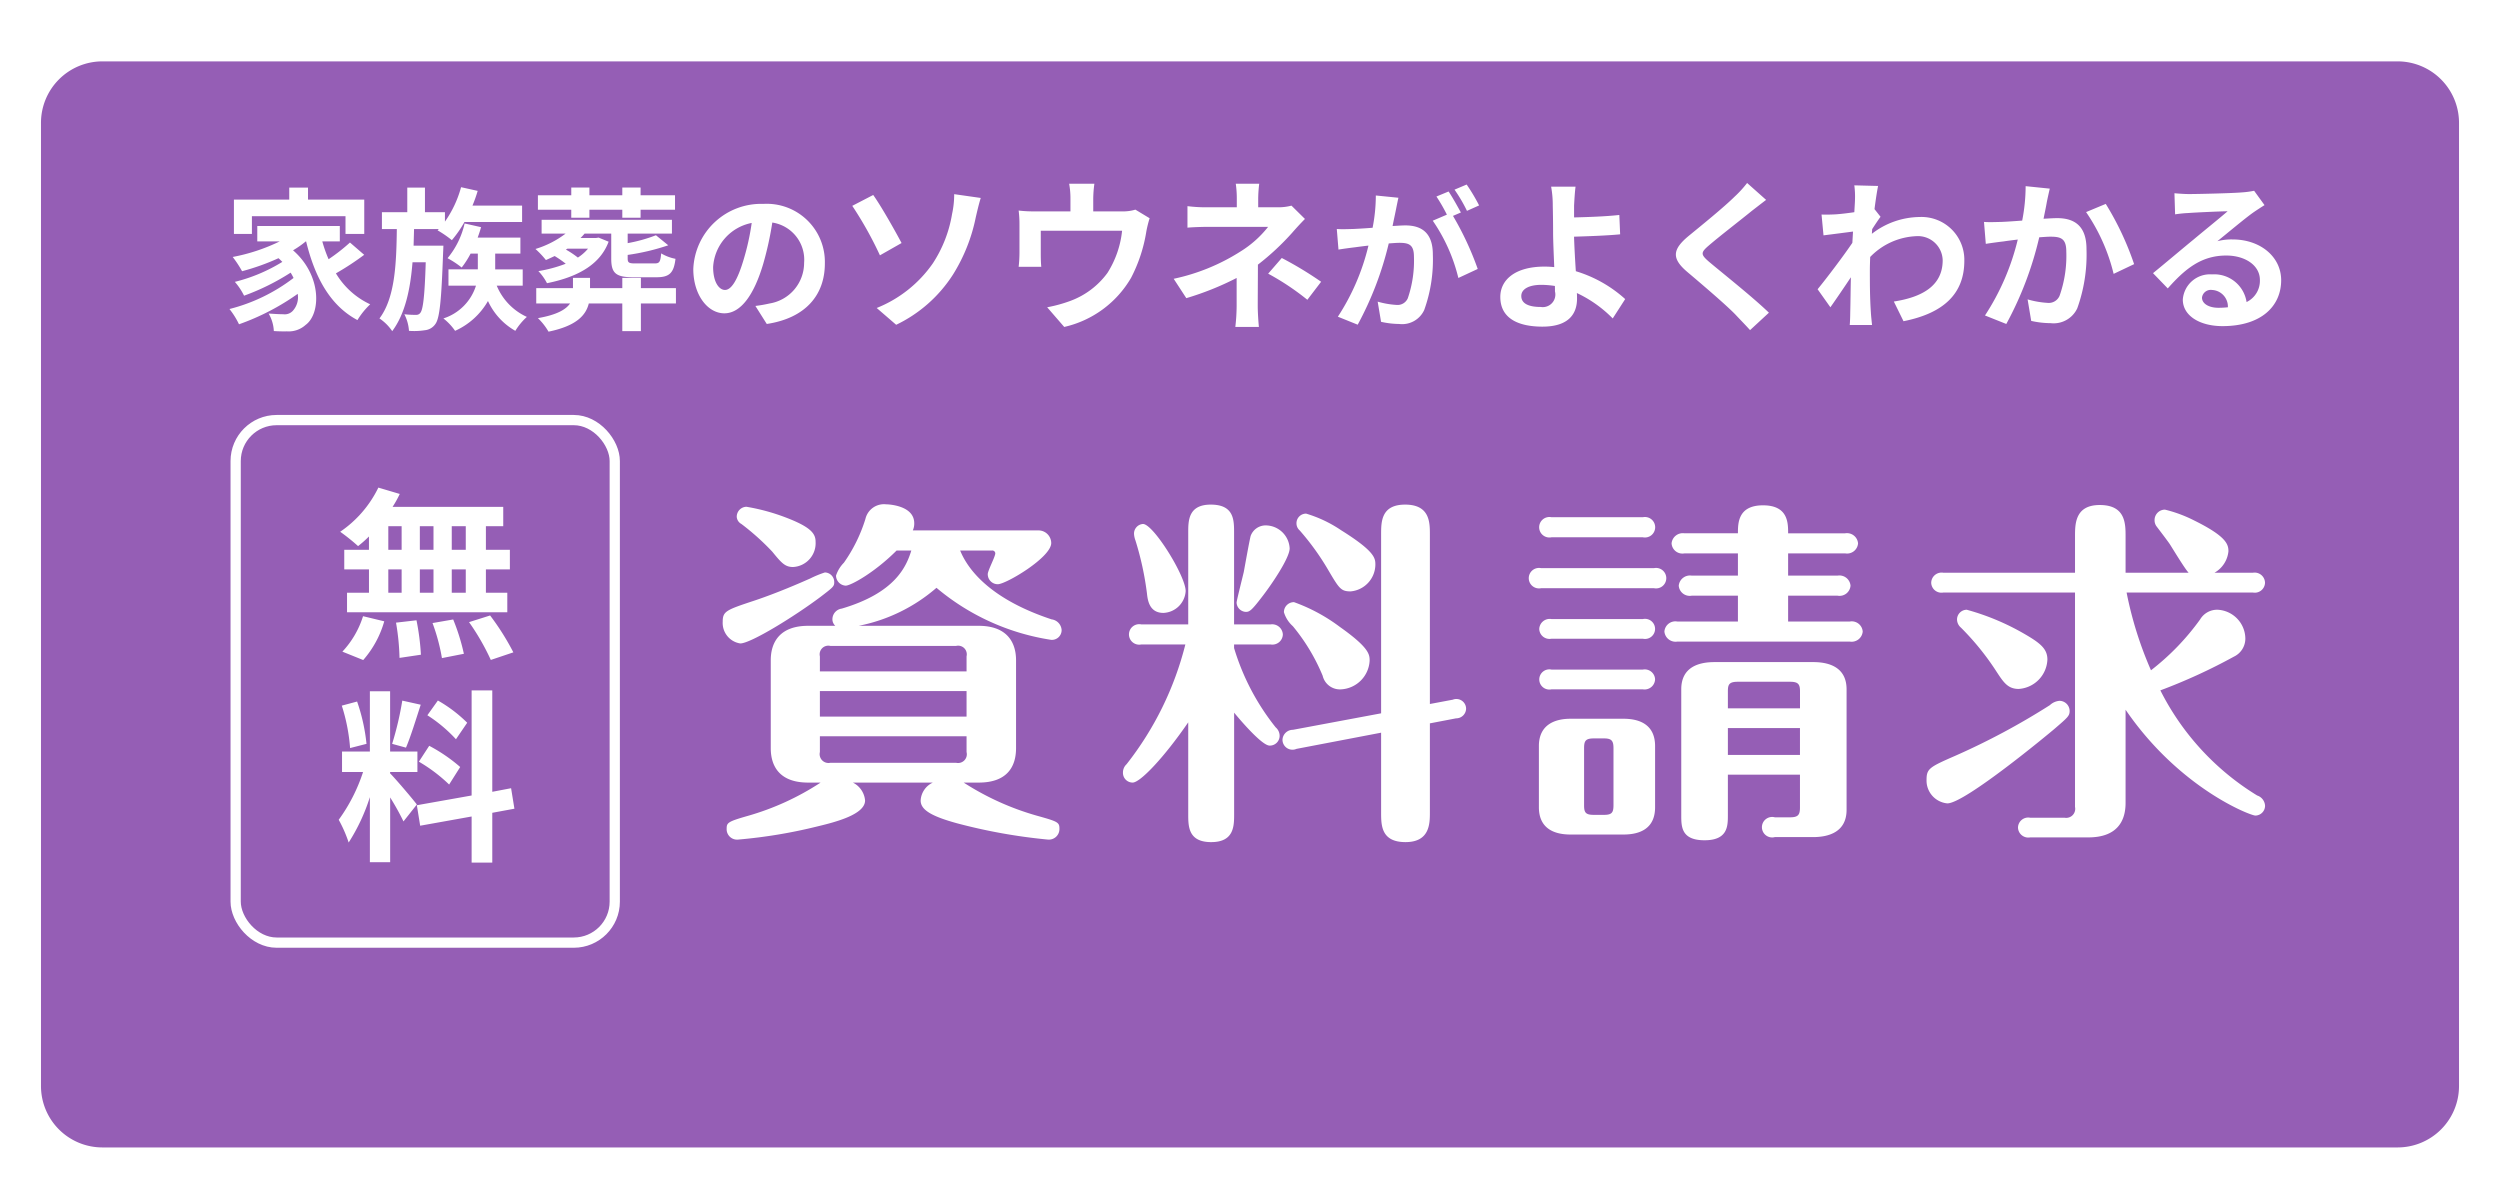 <svg id="common_fixed_btn_sp02.svg" data-name="common/fixed/btn_sp02.svg" xmlns="http://www.w3.org/2000/svg" xmlns:xlink="http://www.w3.org/1999/xlink" width="244" height="116" viewBox="0 0 244 116">
  <defs>
    <style>
      .cls-1 {
        fill: #955eb5;
        filter: url(#filter);
      }

      .cls-1, .cls-2 {
        fill-rule: evenodd;
      }

      .cls-2 {
        fill: #fff;
      }

      .cls-3 {
        fill: #1d0fd5;
        fill-opacity: 0;
        stroke: #fff;
        stroke-linejoin: round;
        stroke-width: 1px;
      }
    </style>
    <filter id="filter" x="273" y="2474" width="244" height="116" filterUnits="userSpaceOnUse">
      <feOffset result="offset" dy="6" in="SourceAlpha"/>
      <feGaussianBlur result="blur"/>
      <feFlood result="flood" flood-color="#7b3f9e"/>
      <feComposite result="composite" operator="in" in2="blur"/>
      <feBlend result="blend" in="SourceGraphic"/>
    </filter>
  </defs>
  <path id="シェイプ" class="cls-1" d="M283,2473.99H507a6,6,0,0,1,6,6V2574a5.994,5.994,0,0,1-6,5.99H283a5.994,5.994,0,0,1-6-5.99v-94.01A6,6,0,0,1,283,2473.99Z" transform="translate(-273 -2474)"/>
  <path id="資料請求" class="cls-2" d="M361.946,2527.73c-0.49,1.58-1.575,4.13-6.79,5.67a1.051,1.051,0,0,0-.91.98,0.864,0.864,0,0,0,.28.7h-2.66c-2.695,0-3.64,1.54-3.64,3.36v8.58c0,1.89.98,3.36,3.64,3.36h1.225a25.888,25.888,0,0,1-7.105,3.25c-1.96.56-2.065,0.67-2.065,1.26a1.018,1.018,0,0,0,1.155,1.05,49.526,49.526,0,0,0,7.735-1.29c1.75-.42,4.62-1.16,4.62-2.52a2.158,2.158,0,0,0-1.19-1.75h7.805a2.042,2.042,0,0,0-1.19,1.75c0,0.87.945,1.5,3.465,2.2a54.277,54.277,0,0,0,8.925,1.61,1.032,1.032,0,0,0,1.155-1.05c0-.63-0.14-0.7-2.135-1.26a26.469,26.469,0,0,1-7.21-3.25h1.47c2.73,0,3.64-1.51,3.64-3.36v-8.58c0-1.85-.98-3.36-3.64-3.36H356.8a16.419,16.419,0,0,0,7.6-3.71,22.7,22.7,0,0,0,11.2,5.08,0.953,0.953,0,0,0,1.015-.95,1.124,1.124,0,0,0-.98-1.05c-6.44-2.13-8.33-5.25-8.925-6.72h3.115a0.286,0.286,0,0,1,.315.28c0,0.32-.735,1.68-0.735,2.03a0.976,0.976,0,0,0,.98.98c0.805,0,5.215-2.62,5.215-4.02a1.246,1.246,0,0,0-1.33-1.23h-12.18a1.638,1.638,0,0,0,.14-0.7c0-1.78-2.625-1.85-2.765-1.85a1.859,1.859,0,0,0-2,1.43,15.214,15.214,0,0,1-2.1,4.27,3.241,3.241,0,0,0-.77,1.26,1,1,0,0,0,.945.98c0.49,0,2.8-1.26,4.97-3.43h1.435Zm5.39,13.72v2.49H353.021v-2.49h14.315Zm-14.315-1.92v-1.47a0.845,0.845,0,0,1,1.015-1.02h12.285a0.845,0.845,0,0,1,1.015,1.02v1.47H353.021Zm14.315,6.33v1.54a0.856,0.856,0,0,1-1.015,1.05H354.036a0.864,0.864,0,0,1-1.015-1.05v-1.54h14.315Zm-14.735-19c0-.81-0.525-1.44-2.9-2.35a20.045,20.045,0,0,0-3.85-1.05,0.972,0.972,0,0,0-.945.98,0.855,0.855,0,0,0,.455.7,24.054,24.054,0,0,1,3.01,2.7c0.91,1.12,1.26,1.5,2.03,1.5A2.323,2.323,0,0,0,352.6,2526.86Zm0.91,3.01a10.3,10.3,0,0,0-1.435.59c-0.945.42-3.185,1.4-5.39,2.14-2.835.94-3.15,1.05-3.15,2.1a2.018,2.018,0,0,0,1.715,2.1c1.015,0,5.285-2.63,7.84-4.55,1.19-.91,1.33-1.02,1.33-1.4A0.94,0.94,0,0,0,353.511,2529.87Zm39.935,13.68c0.84,1.02,2.765,3.22,3.465,3.22a0.955,0.955,0,0,0,.98-0.98,1.092,1.092,0,0,0-.385-0.8,22.98,22.98,0,0,1-4.06-7.74v-0.35h3.57a1.021,1.021,0,0,0,1.19-.98,1.046,1.046,0,0,0-1.19-.98h-3.57v-8.96c0-1.22,0-2.73-2.275-2.73-2.2,0-2.2,1.58-2.2,2.73v8.96h-4.585a1,1,0,1,0,0,1.96h4.305a31.185,31.185,0,0,1-5.74,11.69,1.091,1.091,0,0,0-.35.81,0.947,0.947,0,0,0,.945.98c0.735,0,3.045-2.42,5.425-5.88v8.96c0,1.19,0,2.73,2.24,2.73s2.24-1.58,2.24-2.73v-9.91Zm19.11-.84v-16.55c0-1.16,0-2.91-2.415-2.91-2.345,0-2.345,1.68-2.345,2.91v17.46l-8.61,1.61a1.015,1.015,0,0,0-1.015.98,0.974,0.974,0,0,0,1.365.88l8.26-1.58v7.77c0,1.26,0,2.91,2.38,2.91s2.38-1.82,2.38-2.91v-8.68l2.555-.49a0.968,0.968,0,0,0,.98-0.94,0.949,0.949,0,0,0-1.3-.88Zm-28.875-16.59a2.21,2.21,0,0,0,.14.63,29.76,29.76,0,0,1,1.12,5.15c0.07,0.7.245,1.92,1.61,1.92a2.269,2.269,0,0,0,2.17-2.13c0-1.47-3.15-6.55-4.165-6.55A0.941,0.941,0,0,0,383.681,2526.12Zm12.915-.84a1.557,1.557,0,0,0-1.54,1.05c-0.175.77-.49,2.56-0.665,3.5-0.105.46-.7,2.8-0.7,2.98a0.945,0.945,0,0,0,.91.91c0.35,0,.56-0.14,1.575-1.47,0.875-1.12,2.695-3.78,2.695-4.73A2.36,2.36,0,0,0,396.6,2525.28Zm2.94-.21a0.913,0.913,0,0,0,.315.7,24.843,24.843,0,0,1,2.8,3.89c1.05,1.78,1.225,2.06,2.17,2.06a2.647,2.647,0,0,0,2.415-2.59c0-.63,0-1.29-3.36-3.39a12.368,12.368,0,0,0-3.395-1.61A0.936,0.936,0,0,0,399.536,2525.07Zm-1.225,8.68a2.962,2.962,0,0,0,.875,1.37,18.915,18.915,0,0,1,2.905,4.83,1.731,1.731,0,0,0,1.82,1.33,2.952,2.952,0,0,0,2.765-2.8c0-.6-0.035-1.26-2.9-3.29a17.039,17.039,0,0,0-4.48-2.42A0.976,0.976,0,0,0,398.311,2533.75Zm50.365,15.86v3.22c0,0.73-.21.94-0.98,0.94h-1.47a1,1,0,1,0,0,1.93h3.745c1.5,0,3.255-.49,3.255-2.66v-11.76c0-2-1.47-2.66-3.255-2.66h-9.625c-1.5,0-3.255.45-3.255,2.66v12.28c0,1.12,0,2.45,2.275,2.45s2.275-1.4,2.275-2.45v-3.95h7.035Zm-7.035-1.93v-2.62h7.035v2.62h-7.035Zm0-4.55v-1.68c0-.66.14-0.91,0.98-0.91H447.7c0.77,0,.98.21,0.98,0.91v1.68h-7.035Zm-7.105,3.68c0-1.93-1.3-2.66-3.08-2.66h-5.18c-1.54,0-3.08.59-3.08,2.66v5.98c0,1.93,1.295,2.66,3.08,2.66h5.18c1.575,0,3.08-.56,3.08-2.66v-5.98Zm-4.06,5.77c0,0.7-.14.95-0.91,0.95h-1.015c-0.77,0-.945-0.21-0.945-0.91v-5.6c0-.7.14-0.95,0.945-0.95h1.015c0.735,0,.91.25,0.91,0.95v5.56Zm17.045-26.53c0-1.01,0-2.73-2.45-2.73s-2.45,1.75-2.45,2.73h-5.215a1.1,1.1,0,0,0-1.26.98,1.06,1.06,0,0,0,1.26.98h5.215v2.17h-4.515a1.1,1.1,0,0,0-1.26.98,1.074,1.074,0,0,0,1.26.98h4.515v2.52h-5.915a1.074,1.074,0,0,0-1.26.98,1.094,1.094,0,0,0,1.26.98h16.835a1.089,1.089,0,0,0,1.26-.98,1.074,1.074,0,0,0-1.26-.98h-6.02v-2.52h4.83a1.074,1.074,0,0,0,1.26-.98,1.086,1.086,0,0,0-1.26-.98h-4.83v-2.17h5.565a1.074,1.074,0,0,0,1.26-.98,1.086,1.086,0,0,0-1.26-.98h-5.565Zm-23.1-1.57a1,1,0,1,0,0,1.96h8.925a1,1,0,1,0,0-1.96h-8.925Zm-1.015,4.97a1,1,0,1,0,0,1.96h11.025a1,1,0,1,0,0-1.96H423.406Zm1.015,4.97a1.021,1.021,0,0,0-1.19.98,1,1,0,0,0,1.19.94h8.925a0.982,0.982,0,1,0,0-1.92h-8.925Zm0,4.93a0.986,0.986,0,1,0,0,1.93h8.925a1.027,1.027,0,0,0,1.19-.98,1.009,1.009,0,0,0-1.19-.95h-8.925Zm56.035-9.45v-3.53c0-1.26,0-3.08-2.52-3.08-2.415,0-2.415,1.85-2.415,3.08v3.53H462.676a1.013,1.013,0,0,0-1.19.98,1,1,0,0,0,1.19.95h12.845v20.93a0.879,0.879,0,0,1-1.015,1.05h-3.36a1,1,0,0,0-1.19.94,1.007,1.007,0,0,0,1.19.98h5.67c2.73,0,3.64-1.5,3.64-3.36v-9.1c5.25,7.67,12.18,10.33,12.67,10.33a0.963,0.963,0,0,0,.945-0.95,1.117,1.117,0,0,0-.77-1.01,25.418,25.418,0,0,1-9.45-10.26,54.676,54.676,0,0,0,7.175-3.29,1.951,1.951,0,0,0,1.12-1.75,2.848,2.848,0,0,0-2.73-2.83,1.93,1.93,0,0,0-1.68.94,23.842,23.842,0,0,1-4.8,4.97,36.3,36.3,0,0,1-2.38-7.59h12.32a1,1,0,0,0,1.19-.95,1.013,1.013,0,0,0-1.19-.98h-3.745a2.706,2.706,0,0,0,1.365-2.1c0-.7-0.245-1.47-3.36-3.01a13.14,13.14,0,0,0-2.835-1.05,1.016,1.016,0,0,0-1.015,1.02,1,1,0,0,0,.175.59c0.21,0.28,1.155,1.51,1.33,1.79,0.245,0.38,1.47,2.41,1.82,2.76h-6.16Zm-16.45,4.55a1.063,1.063,0,0,0,.385.81,25.924,25.924,0,0,1,3.5,4.34c0.665,1.01,1.085,1.64,2.135,1.64a2.994,2.994,0,0,0,2.8-2.87c0-1.05-.7-1.61-2.275-2.52a23.726,23.726,0,0,0-5.6-2.34A0.959,0.959,0,0,0,464.006,2534.45Zm-2.975,15.68a2.234,2.234,0,0,0,2.03,2.28c1.715,0,9.94-6.83,10.465-7.28,1.3-1.12,1.47-1.26,1.47-1.75a1,1,0,0,0-.98-0.98,1.551,1.551,0,0,0-.945.42,69.09,69.09,0,0,1-9.205,4.93C461.311,2548.87,461.031,2549.01,461.031,2550.13Z" transform="translate(-273 -2474)"/>
  <rect id="シェイプ-2" data-name="シェイプ" class="cls-3" x="23" y="41" width="37" height="51" rx="4" ry="4"/>
  <path id="無料" class="cls-2" d="M318.459,2527.66h-1.368v-2.3h1.368v2.3Zm0,4.19h-1.368v-2.28h1.368v2.28Zm-7.56-2.28h1.3v2.28h-1.3v-2.28Zm4.41,0v2.28h-1.332v-2.28h1.332Zm-1.332-1.91v-2.3h1.332v2.3h-1.332Zm-3.078-2.3h1.3v2.3h-1.3v-2.3Zm-1.89,2.3H306.6v1.91h2.412v2.28h-2.142v1.91h15.642v-1.91h-2.088v-2.28h2.34v-1.91h-2.34v-2.3h1.692v-1.89h-10.8a10.244,10.244,0,0,0,.7-1.26l-2.088-.62a11.05,11.05,0,0,1-3.726,4.31,19.09,19.09,0,0,1,1.746,1.4,11.2,11.2,0,0,0,1.062-.94v1.3Zm-0.558,10.76a9.792,9.792,0,0,0,2.052-3.78l-2.07-.5a8.946,8.946,0,0,1-2.016,3.46Zm3.2-3.65a22.824,22.824,0,0,1,.342,3.44l2.088-.31a23.2,23.2,0,0,0-.432-3.36Zm3.564,0.04a18.874,18.874,0,0,1,.918,3.42l2.142-.42a20.368,20.368,0,0,0-1.044-3.35Zm3.564-.09a22.839,22.839,0,0,1,2.124,3.69l2.2-.74a24.519,24.519,0,0,0-2.268-3.6Zm-0.18,9.82a13.58,13.58,0,0,0-2.862-2.17l-1.026,1.44a14,14,0,0,1,2.79,2.34Zm-4.716,3.8a15.438,15.438,0,0,1,2.952,2.23l1.08-1.71a15.9,15.9,0,0,0-3.024-2.07Zm-1.62-5.96a30.937,30.937,0,0,1-.99,4.22l1.35,0.37c0.45-1.04.972-2.75,1.44-4.19Zm-3.492,4.22a18.108,18.108,0,0,0-.918-4.13l-1.494.4a17.859,17.859,0,0,1,.81,4.14Zm4.914,5.92c-0.378-.51-2.088-2.52-2.61-3.04v-0.13h2.664v-2h-2.664v-5.88H309.1v5.88h-2.718v2h2.052a16.651,16.651,0,0,1-2.376,4.66,12.911,12.911,0,0,1,.972,2.22,18.564,18.564,0,0,0,2.07-4.43v6.35h1.98v-6.32a25.02,25.02,0,0,1,1.3,2.34Zm9.522,0.41-0.324-2-1.836.35v-9.9h-2.016v10.26l-5.346.95,0.324,2,5.022-.9v4.5h2.016v-4.86Z" transform="translate(-273 -2474)"/>
  <path id="家族葬のソウネがよくわかる" class="cls-2" d="M297.586,2495.1h9.135v1.73h1.83v-3.35h-5.49v-1.17h-1.83v1.17h-5.4v3.35h1.755v-1.73Zm9.57,2.57a18.036,18.036,0,0,1-2.085,1.63,13.008,13.008,0,0,1-.615-1.74h1.71v-1.5h-8.055v1.5h2.19a18.137,18.137,0,0,1-4.59,1.52,10.535,10.535,0,0,1,.915,1.39,22.352,22.352,0,0,0,3.555-1.27c0.135,0.12.255,0.24,0.375,0.36a16.293,16.293,0,0,1-4.635,1.95,6.29,6.29,0,0,1,.9,1.35,22.619,22.619,0,0,0,4.545-2.25,5.152,5.152,0,0,1,.285.52,17.249,17.249,0,0,1-6.255,3.03,7.724,7.724,0,0,1,.93,1.49,23.3,23.3,0,0,0,5.73-2.97,1.964,1.964,0,0,1-.5,1.68,1.065,1.065,0,0,1-.9.31c-0.39,0-.87-0.03-1.44-0.07a3.706,3.706,0,0,1,.51,1.71c0.435,0.03.9,0.04,1.275,0.03a2.467,2.467,0,0,0,1.83-.63c1.485-1.08,1.6-4.82-1.23-7.28a9.174,9.174,0,0,0,1.245-.87h0.03c0.855,3.5,2.34,6.26,5.01,7.68a7.459,7.459,0,0,1,1.245-1.54,7.657,7.657,0,0,1-3.345-3.02,27.186,27.186,0,0,0,2.76-1.81Zm6.21,0.31,0.045-1.62h2.415l-0.12.12a10.346,10.346,0,0,1,1.395.96,11.157,11.157,0,0,0,1.23-1.77h5.625v-1.6h-4.845a13,13,0,0,0,.51-1.44l-1.62-.36a10.7,10.7,0,0,1-1.575,3.36v-0.92h-1.95v-2.4h-1.725v2.4h-2.475v1.65h1.455c-0.045,3.42-.18,6.71-1.695,8.72a4.591,4.591,0,0,1,1.245,1.24c1.26-1.69,1.77-4.08,1.98-6.72h1.29c-0.1,3.35-.27,4.59-0.51,4.91a0.479,0.479,0,0,1-.45.22,8.871,8.871,0,0,1-1.125-.06,4.184,4.184,0,0,1,.45,1.62,6.619,6.619,0,0,0,1.545-.06,1.4,1.4,0,0,0,1.035-.61c0.42-.57.585-2.33,0.75-6.93,0.015-.23.03-0.71,0.03-0.71h-2.91Zm10.65,3.9v-1.59h-2.685v-1.54h2.46v-1.56h-4.17c0.12-.33.24-0.68,0.33-1.02l-1.605-.36a8.112,8.112,0,0,1-1.665,3.39,9.157,9.157,0,0,1,1.38.91,8.626,8.626,0,0,0,.87-1.36h0.705v1.54h-2.865v1.59h2.685a4.9,4.9,0,0,1-3.18,3.2,5.508,5.508,0,0,1,1.14,1.21,6.993,6.993,0,0,0,3.21-2.91,6.444,6.444,0,0,0,2.67,2.91,6.178,6.178,0,0,1,1.125-1.36,5.769,5.769,0,0,1-2.94-3.05h2.535Zm4.74-6.63h1.77v-0.78h3.21v0.78h1.785v-0.78h3.36v-1.41h-3.36v-0.76h-1.785v0.76h-3.21v-0.76h-1.77v0.76H325.5v1.41h3.255v0.78Zm1.635,3.02a4.5,4.5,0,0,1-.99.87,8.812,8.812,0,0,0-1.17-.78l0.15-.09h2.01Zm1.035-1.08-0.27.04h-1.5c0.135-.13.27-0.28,0.4-0.43h2.6v2.43c0,1.39.4,1.83,2.13,1.83h2.28c1.245,0,1.7-.39,1.86-1.8a4.307,4.307,0,0,1-1.395-.53c-0.075.83-.165,0.98-0.63,0.98h-1.92c-0.6,0-.72-0.08-0.72-0.48v-0.35a21.572,21.572,0,0,0,3.96-.94l-1.2-.98a14.955,14.955,0,0,1-2.76.77v-0.93h4.32v-1.35h-12.72v1.35h2.34a9.266,9.266,0,0,1-2.94,1.5,8.986,8.986,0,0,1,1.02,1.08c0.285-.12.57-0.26,0.855-0.39a9.737,9.737,0,0,1,1.08.75,13.389,13.389,0,0,1-2.67.72,5.056,5.056,0,0,1,.84,1.18c3.285-.66,5.25-1.99,6.015-4.05Zm7.545,4.93h-3.42v-1h-1.815v1h-3.15v-1h-1.665v1h-3.585v1.5h3.3c-0.39.57-1.245,1.1-3.135,1.43a6.056,6.056,0,0,1,1.035,1.32c2.715-.56,3.645-1.59,3.93-2.75h3.27v2.7h1.815v-2.7h3.42v-1.5Zm4.785,0.18c-0.555,0-1.155-.73-1.155-2.23a4.658,4.658,0,0,1,3.765-4.31,23.709,23.709,0,0,1-.795,3.6C344.971,2501.37,344.371,2502.3,343.756,2502.3Zm4.08,3.32c3.75-.57,5.67-2.79,5.67-5.91a5.673,5.673,0,0,0-6-5.81,6.624,6.624,0,0,0-6.84,6.36c0,2.51,1.395,4.32,3.03,4.32,1.62,0,2.91-1.83,3.795-4.83a32.021,32.021,0,0,0,.885-4.03,3.67,3.67,0,0,1,3.105,3.93,4.016,4.016,0,0,1-3.375,3.97,12.836,12.836,0,0,1-1.38.24Zm10.729-1.56,1.9,1.64a13.5,13.5,0,0,0,5.552-4.91,16.789,16.789,0,0,0,2.224-5.61c0.112-.47.288-1.25,0.48-1.86l-2.592-.37a9,9,0,0,1-.208,1.94,12.479,12.479,0,0,1-1.888,4.83A12.181,12.181,0,0,1,358.565,2504.06Zm-2.384-9.97a36,36,0,0,1,2.7,4.83l2.112-1.2c-0.592-1.12-1.968-3.57-2.768-4.69Zm27.632,0.37a4.1,4.1,0,0,1-1.328.17H379.7v-1.23a11.6,11.6,0,0,1,.112-1.47h-2.464a7.886,7.886,0,0,1,.128,1.47v1.23h-3.424a12.323,12.323,0,0,1-1.632-.08,10.349,10.349,0,0,1,.08,1.38v2.77a12.092,12.092,0,0,1-.08,1.34h2.208c-0.032-.32-0.048-0.82-0.048-1.18v-2.34h7.936a9.518,9.518,0,0,1-1.424,4.11,7.841,7.841,0,0,1-3.632,2.74,13.777,13.777,0,0,1-2.256.62l1.664,1.92a10.141,10.141,0,0,0,6.528-4.8,14.824,14.824,0,0,0,1.488-4.53,11.076,11.076,0,0,1,.32-1.28Zm15.232-.39a4.873,4.873,0,0,1-1.328.16H395.8v-0.83a12.947,12.947,0,0,1,.1-1.47h-2.288a10.267,10.267,0,0,1,.1,1.47v0.83h-2.768a14.426,14.426,0,0,1-2.048-.11v2.1c0.5-.05,1.5-0.08,2.08-0.08h5.792a10.326,10.326,0,0,1-2.688,2.4,19.766,19.766,0,0,1-6.528,2.67l1.232,1.89a28.572,28.572,0,0,0,4.912-1.97v2.73a18.5,18.5,0,0,1-.128,2.05h2.3c-0.048-.49-0.112-1.41-0.112-2.05,0-1,.016-2.75.016-4.03a24.753,24.753,0,0,0,3.36-3.13c0.336-.39.832-0.93,1.232-1.33Zm-2.272,6.64a24.923,24.923,0,0,1,3.824,2.55l1.344-1.76a35.416,35.416,0,0,0-3.84-2.32Zm20.588-6.66a18.188,18.188,0,0,0-1.215-2.04l-1.185.5a14.678,14.678,0,0,1,1.215,2.07Zm-10.08-.97a16.446,16.446,0,0,1-.315,3.15c-0.75.06-1.455,0.1-1.92,0.12-0.54.01-1.035,0.04-1.575,0l0.165,2.01c0.465-.08,1.23-0.18,1.65-0.23,0.285-.04.75-0.1,1.275-0.16a22.057,22.057,0,0,1-2.985,6.94l1.935,0.78a32.156,32.156,0,0,0,3.03-7.93c0.42-.03.78-0.06,1.02-0.06,0.93,0,1.44.16,1.44,1.35a11.293,11.293,0,0,1-.6,4.06,1.089,1.089,0,0,1-1.11.65,8.4,8.4,0,0,1-1.83-.32l0.33,1.97a8.41,8.41,0,0,0,1.77.21,2.371,2.371,0,0,0,2.445-1.37,14.511,14.511,0,0,0,.84-5.41c0-2.13-1.11-2.84-2.685-2.84-0.3,0-.75.03-1.245,0.06,0.105-.54.225-1.08,0.315-1.53,0.075-.37.165-0.84,0.255-1.23Zm8.3,1.66c-0.3-.55-0.825-1.5-1.2-2.05l-1.185.49a16.584,16.584,0,0,1,1.02,1.77l-1.38.59a16.8,16.8,0,0,1,2.5,5.59l1.89-.88a29.555,29.555,0,0,0-2.415-5.18Zm9.189,7.72a1.23,1.23,0,0,1-1.392,1.5c-1.1,0-1.9-.29-1.9-1.07,0-.67.736-1.09,1.968-1.09a9.26,9.26,0,0,1,1.312.11C424.765,2502.12,424.765,2502.31,424.765,2502.46Zm6.848,0.73a12.607,12.607,0,0,0-4.816-2.72c-0.08-1.17-.144-2.41-0.176-3.37,1.28-.04,3.168-0.1,4.5-0.23l-0.08-1.89c-1.312.15-3.168,0.21-4.416,0.24v-1.15c0.032-.62.08-1.39,0.144-1.85h-2.384a10.013,10.013,0,0,1,.16,1.85c0.016,0.67.032,1.62,0.032,2.58,0,0.83.064,2.19,0.112,3.42-0.3-.03-0.624-0.05-0.944-0.05-2.912,0-4.32,1.32-4.32,2.96,0,2.16,1.856,2.9,4.112,2.9,2.656,0,3.376-1.34,3.376-2.74,0-.16,0-0.33-0.016-0.54a12.161,12.161,0,0,1,3.5,2.48Zm11.9-11.33a10.658,10.658,0,0,1-1.216,1.33c-1.072,1.06-3.248,2.82-4.48,3.83-1.584,1.31-1.712,2.19-.144,3.52,1.456,1.23,3.872,3.29,4.736,4.2,0.448,0.48.944,0.98,1.392,1.48l1.84-1.7c-1.568-1.52-4.624-3.94-5.808-4.94-0.864-.74-0.88-0.92-0.032-1.64,1.056-.91,3.152-2.52,4.176-3.36,0.368-.28.9-0.7,1.392-1.07Zm12.432,2.55c0.128-.99.256-1.81,0.352-2.26l-2.32-.06a8.465,8.465,0,0,1,.064,1.41c0,0.17-.032.62-0.064,1.21-0.672.1-1.36,0.18-1.824,0.21-0.56.03-.928,0.03-1.376,0.02l0.192,2.03c0.9-.11,2.112-0.27,2.88-0.37l-0.064,1.1c-0.9,1.33-2.5,3.44-3.392,4.53l1.248,1.76c0.544-.77,1.328-1.92,2-2.93-0.032,1.35-.032,2.26-0.064,3.49,0,0.26-.016.83-0.048,1.17h2.176c-0.032-.35-0.1-0.93-0.112-1.22-0.1-1.48-.1-2.81-0.1-4.11,0-.41.016-0.86,0.032-1.31a6.641,6.641,0,0,1,4.5-2.03,2.414,2.414,0,0,1,2.576,2.35c0,2.48-1.984,3.6-4.768,4.03l0.944,1.92c3.936-.78,5.936-2.7,5.936-5.9a4.181,4.181,0,0,0-4.368-4.27,7.716,7.716,0,0,0-4.656,1.64c0.016-.16.016-0.3,0.032-0.46,0.272-.42.608-0.93,0.816-1.2Zm14.752-2.24a17.588,17.588,0,0,1-.336,3.36c-0.8.06-1.552,0.11-2.048,0.13-0.576.01-1.1,0.04-1.68,0l0.176,2.14c0.5-.08,1.312-0.19,1.76-0.24,0.3-.05.8-0.11,1.36-0.18a23.562,23.562,0,0,1-3.2,7.41l2.08,0.83a33.54,33.54,0,0,0,3.216-8.46c0.448-.03.832-0.06,1.088-0.06,1.008,0,1.552.17,1.552,1.44a11.713,11.713,0,0,1-.656,4.33,1.151,1.151,0,0,1-1.184.69,8.9,8.9,0,0,1-1.936-.34l0.352,2.1a8.723,8.723,0,0,0,1.888.22,2.546,2.546,0,0,0,2.608-1.45,15.531,15.531,0,0,0,.9-5.78c0-2.27-1.184-3.02-2.864-3.02-0.32,0-.8.03-1.328,0.06,0.112-.57.24-1.15,0.32-1.63,0.08-.4.192-0.9,0.288-1.31Zm5.9,2.53a18.217,18.217,0,0,1,2.688,6.03l2-.95a28.6,28.6,0,0,0-2.768-5.88Zm12.912,9.34c-0.928,0-1.6-.4-1.6-0.99a0.862,0.862,0,0,1,.976-0.75,1.627,1.627,0,0,1,1.552,1.69A8.841,8.841,0,0,1,489.517,2504.04Zm3.488-11.42a9.129,9.129,0,0,1-1.216.16c-0.9.08-4.288,0.16-5.12,0.16-0.448,0-.992-0.04-1.44-0.08l0.064,2.06a12.238,12.238,0,0,1,1.3-.13c0.832-.06,3.008-0.16,3.824-0.17-0.784.68-2.432,2.01-3.312,2.75-0.944.77-2.848,2.38-3.968,3.29l1.44,1.49c1.7-1.92,3.28-3.21,5.712-3.21,1.84,0,3.28.96,3.28,2.38a2.306,2.306,0,0,1-1.3,2.16,3.19,3.19,0,0,0-3.376-2.7,2.66,2.66,0,0,0-2.848,2.46c0,1.58,1.664,2.59,3.872,2.59,3.824,0,5.728-1.98,5.728-4.48,0-2.3-2.048-3.98-4.736-3.98a5.471,5.471,0,0,0-1.488.17c0.992-.8,2.656-2.2,3.5-2.8q0.528-.36,1.1-0.72Z" transform="translate(-273 -2474)"/>
</svg>
